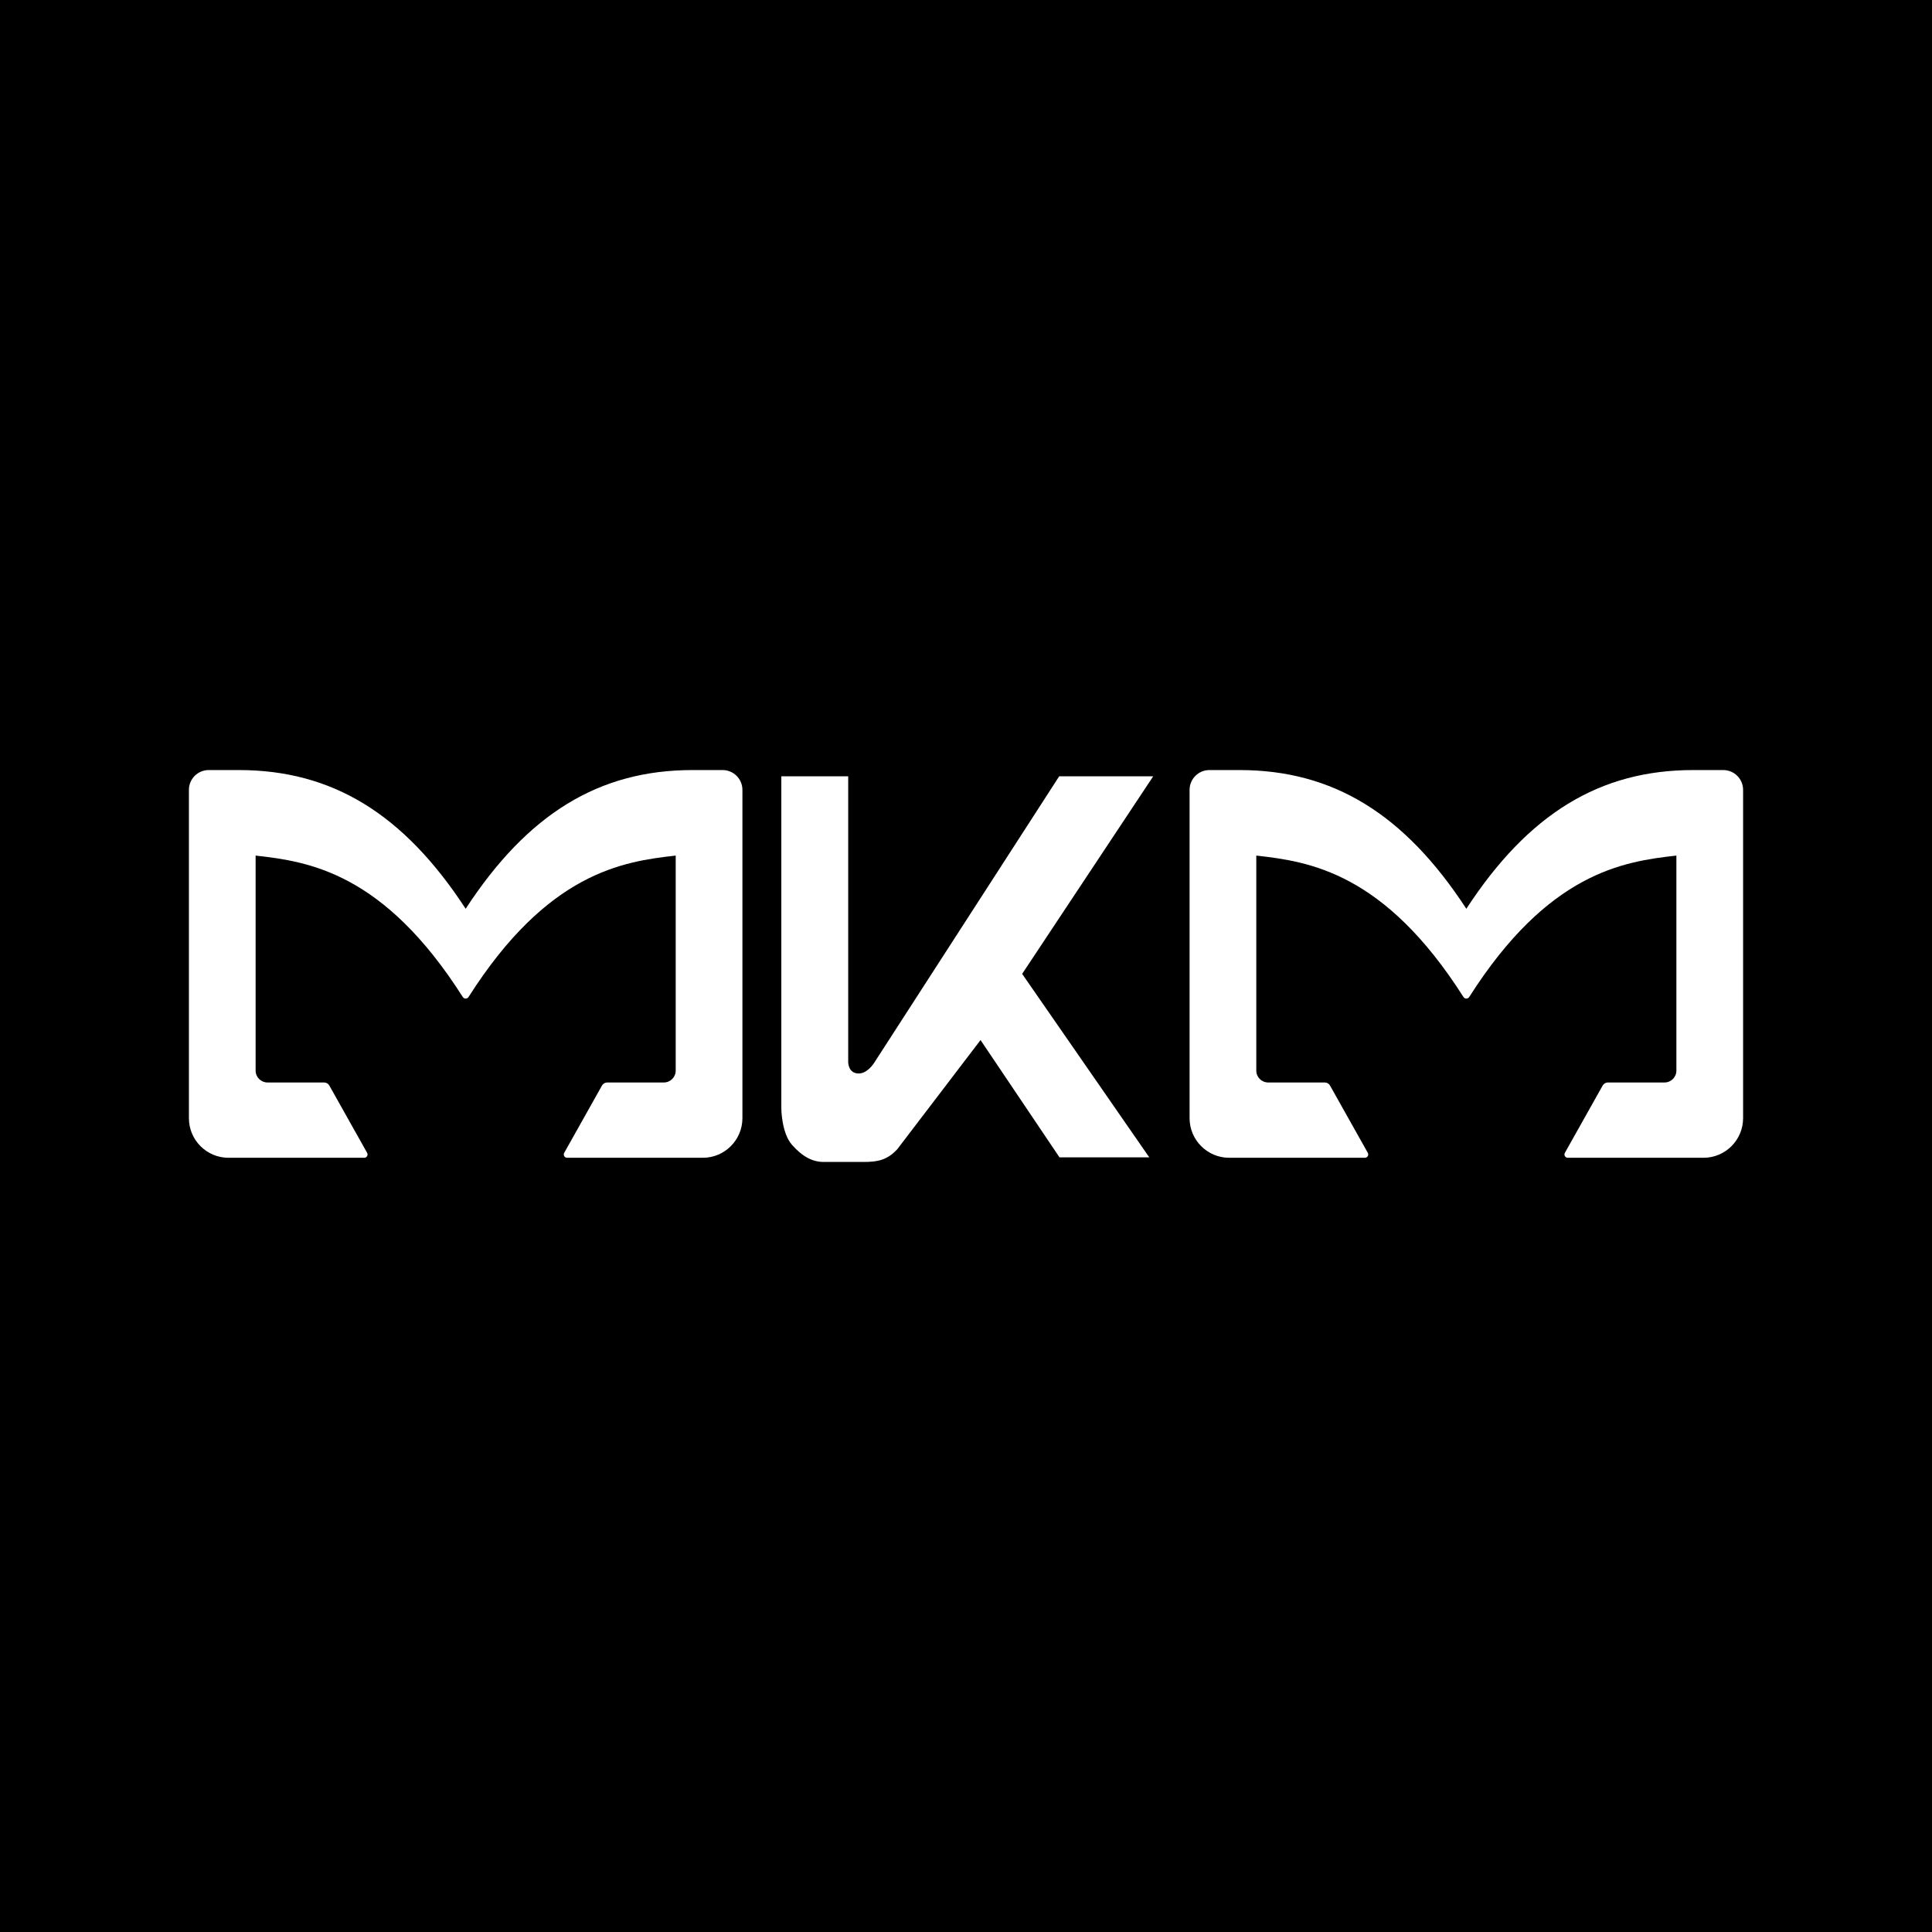 <svg width="200" height="200" viewBox="0 0 200 200" fill="none" xmlns="http://www.w3.org/2000/svg">
<rect width="200" height="200" fill="black"/>
<path d="M38.005 119.343L34.091 112.372C33.982 112.178 33.777 112.058 33.554 112.058L27.692 112.058C27.013 112.058 26.462 111.507 26.462 110.827V88.57C31.952 89.18 39.711 90.321 47.909 103.211C48.045 103.425 48.365 103.425 48.501 103.211C56.7 90.321 64.458 89.18 69.949 88.57V110.827C69.949 111.507 69.398 112.058 68.718 112.058L62.856 112.058C62.634 112.058 62.428 112.178 62.319 112.372L58.406 119.343C58.278 119.571 58.442 119.853 58.704 119.853L72.752 119.853C75.018 119.853 76.855 118.016 76.855 115.75V81.767C76.855 80.634 75.936 79.716 74.803 79.716C73.766 79.716 72.73 79.716 71.692 79.716C62.029 79.716 54.633 84.229 48.205 94.075C41.778 84.229 34.381 79.716 24.718 79.716C23.681 79.716 22.644 79.716 21.607 79.716C20.474 79.716 19.556 80.634 19.556 81.767V115.75C19.556 118.016 21.392 119.853 23.658 119.853L37.707 119.853C37.968 119.853 38.133 119.571 38.005 119.343Z" fill="white"/>
<path d="M87.805 80.36H80.883V114.756C80.883 114.756 80.895 117.278 81.99 118.517C83.085 119.756 84.132 120.285 85.27 120.285H89.401C90.893 120.285 91.855 120.078 92.89 118.962L101.505 107.667L109.679 119.81H118.973L105.813 100.816L119.382 80.36H109.648L90.481 110.042C90.481 110.042 89.81 111.127 88.893 111.127C87.775 111.127 87.805 109.913 87.805 109.913V80.36Z" fill="white"/>
<path d="M137.681 112.372L141.595 119.343C141.722 119.571 141.558 119.853 141.296 119.853L127.248 119.853C124.982 119.853 123.145 118.016 123.145 115.75V81.767C123.145 80.634 124.064 79.716 125.197 79.716L128.308 79.716C137.971 79.716 145.368 84.229 151.795 94.075C158.222 84.229 165.619 79.716 175.282 79.716L178.393 79.716C179.526 79.716 180.445 80.634 180.445 81.767V115.75C180.445 118.016 178.608 119.853 176.342 119.853L162.294 119.853C162.032 119.853 161.867 119.571 161.995 119.343L165.909 112.372C166.018 112.178 166.223 112.058 166.446 112.058L172.308 112.058C172.988 112.058 173.539 111.507 173.539 110.827V88.57C168.048 89.18 160.29 90.321 152.091 103.211C151.955 103.425 151.635 103.425 151.499 103.211C143.3 90.321 135.542 89.18 130.051 88.57V110.827C130.051 111.507 130.602 112.058 131.282 112.058L137.144 112.058C137.367 112.058 137.572 112.178 137.681 112.372Z" fill="white"/>
</svg>
